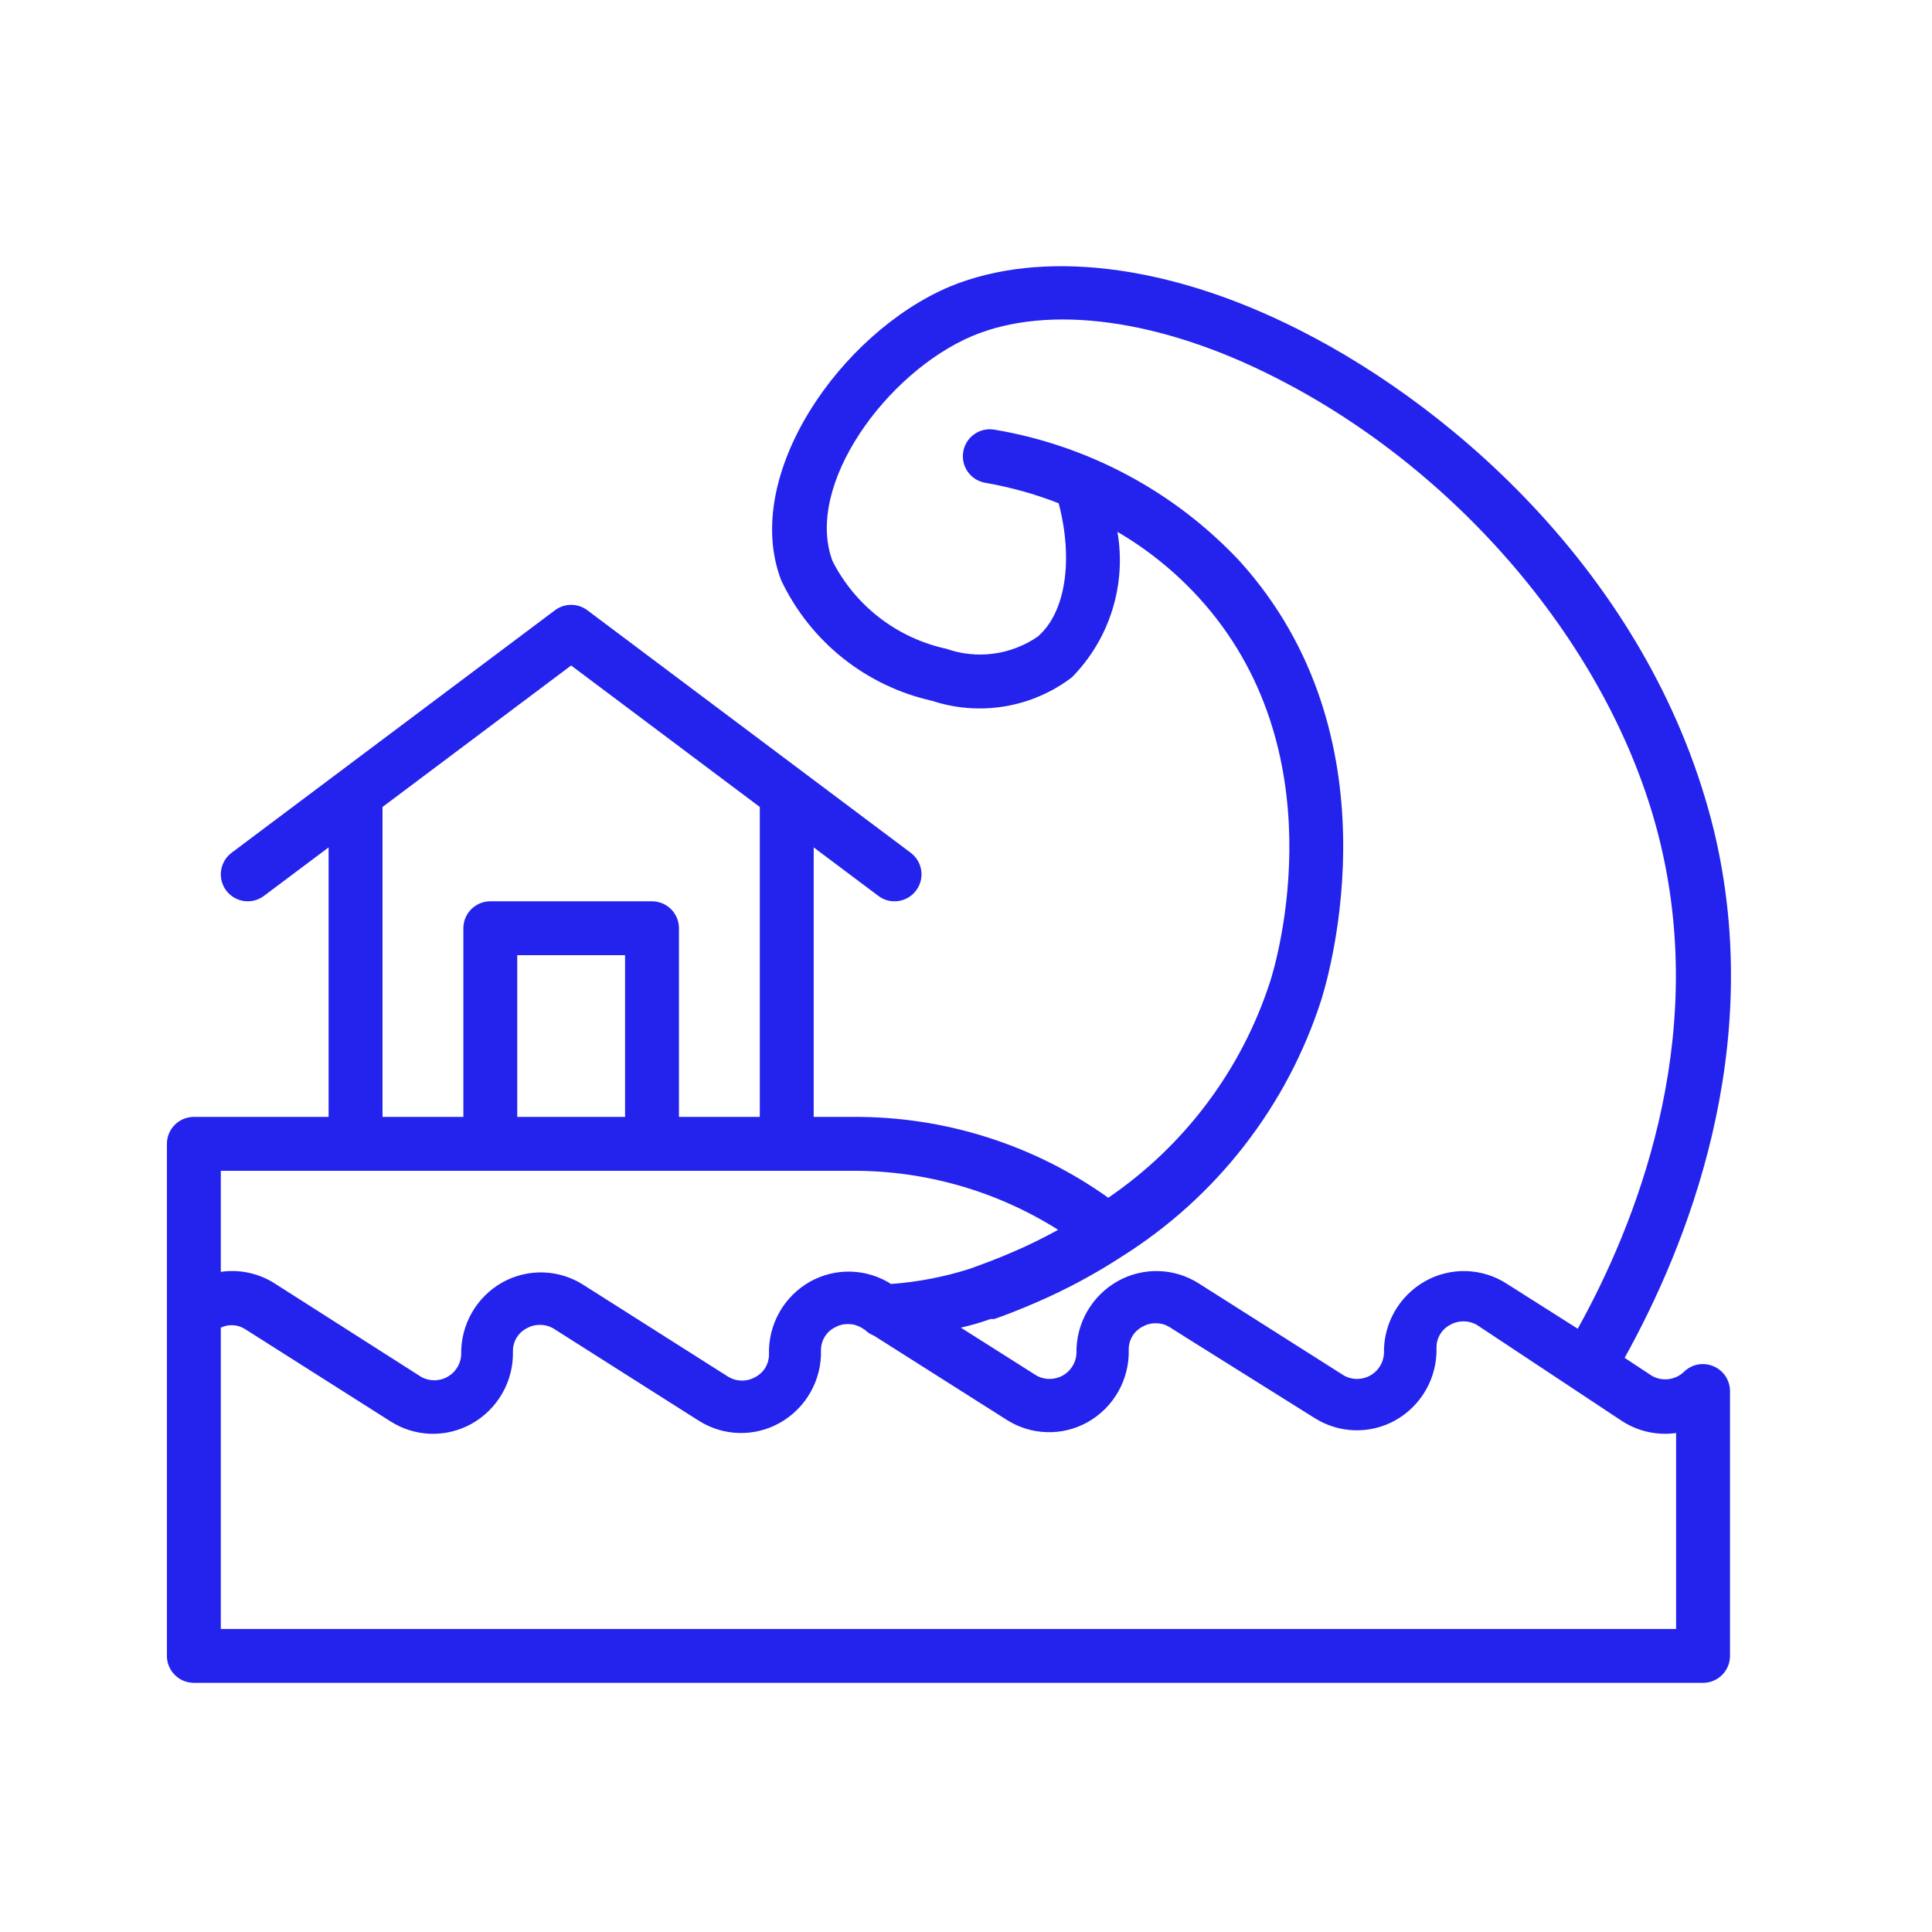 <svg xmlns="http://www.w3.org/2000/svg" xmlns:xlink="http://www.w3.org/1999/xlink" width="500" zoomAndPan="magnify" viewBox="0 0 375 375" height="500" preserveAspectRatio="xMidYMid meet" version="1.0"><defs><clipPath id="5b3a0f8f17"><path d="M 32.398 51 L 336 51 L 336 327 L 32.398 327 Z M 32.398 51 " clip-rule="nonzero"/></clipPath></defs><g clip-path="url(#5b3a0f8f17)"><path fill="#2423ed" d="M 332.547 265.176 C 332.07 264.977 331.578 264.848 331.062 264.793 C 330.551 264.742 330.039 264.762 329.531 264.859 C 329.023 264.957 328.543 265.129 328.086 265.367 C 327.629 265.609 327.215 265.91 326.848 266.273 C 326.434 266.668 325.973 266.988 325.457 267.23 C 324.938 267.473 324.398 267.629 323.832 267.695 C 323.266 267.762 322.703 267.734 322.145 267.617 C 321.586 267.5 321.062 267.297 320.57 267.004 L 315.34 263.555 C 327.266 242.105 342.852 203.762 332.707 161.34 C 321.094 113.688 283.48 79.789 252.098 63.992 C 226.777 51.176 202.09 48.301 184.355 55.625 C 163.172 64.566 143.867 92.238 151.609 112.59 C 152.301 114.055 153.074 115.473 153.926 116.852 C 154.781 118.227 155.711 119.551 156.715 120.824 C 157.719 122.094 158.793 123.305 159.934 124.453 C 161.074 125.602 162.277 126.684 163.543 127.695 C 164.809 128.707 166.129 129.645 167.5 130.508 C 168.871 131.367 170.289 132.148 171.75 132.852 C 173.207 133.551 174.703 134.168 176.234 134.699 C 177.766 135.227 179.32 135.668 180.902 136.023 C 183.18 136.773 185.516 137.238 187.906 137.422 C 190.297 137.605 192.676 137.496 195.039 137.102 C 197.406 136.703 199.688 136.031 201.887 135.078 C 204.09 134.125 206.145 132.926 208.051 131.473 C 209.859 129.637 211.422 127.617 212.75 125.41 C 214.074 123.207 215.121 120.875 215.887 118.418 C 216.656 115.961 217.125 113.449 217.297 110.883 C 217.465 108.312 217.332 105.762 216.891 103.227 C 222.754 106.66 227.988 110.879 232.586 115.883 C 259.734 145.492 247.91 186.293 246.5 190.633 C 245.121 194.863 243.41 198.953 241.359 202.902 C 239.309 206.848 236.949 210.602 234.277 214.16 C 231.609 217.723 228.668 221.039 225.449 224.113 C 222.234 227.184 218.789 229.977 215.113 232.48 C 211.527 229.922 207.762 227.66 203.82 225.688 C 199.879 223.719 195.809 222.07 191.605 220.738 C 187.406 219.406 183.129 218.406 178.773 217.746 C 174.418 217.082 170.035 216.766 165.629 216.789 L 157.938 216.789 L 157.938 164.48 L 170.492 173.895 C 171.422 174.594 172.469 174.941 173.633 174.941 C 174.457 174.941 175.234 174.758 175.973 174.391 C 176.707 174.02 177.324 173.508 177.816 172.848 C 178.023 172.574 178.199 172.281 178.348 171.973 C 178.496 171.664 178.613 171.34 178.699 171.008 C 178.785 170.676 178.836 170.336 178.855 169.996 C 178.875 169.652 178.859 169.309 178.812 168.969 C 178.762 168.629 178.68 168.297 178.566 167.973 C 178.453 167.648 178.309 167.34 178.133 167.047 C 177.957 166.75 177.758 166.473 177.527 166.219 C 177.297 165.961 177.047 165.73 176.77 165.523 L 114 118.445 C 113.547 118.105 113.051 117.848 112.516 117.668 C 111.977 117.488 111.426 117.402 110.859 117.402 C 110.297 117.402 109.742 117.488 109.207 117.668 C 108.668 117.848 108.176 118.105 107.723 118.445 L 44.949 165.523 C 44.676 165.73 44.426 165.961 44.195 166.219 C 43.965 166.473 43.766 166.75 43.59 167.047 C 43.414 167.34 43.27 167.648 43.156 167.973 C 43.043 168.297 42.961 168.629 42.914 168.969 C 42.863 169.309 42.848 169.652 42.867 169.996 C 42.887 170.336 42.938 170.676 43.023 171.008 C 43.109 171.34 43.227 171.66 43.375 171.973 C 43.523 172.281 43.699 172.574 43.906 172.848 C 44.113 173.121 44.344 173.375 44.598 173.605 C 44.855 173.832 45.129 174.035 45.426 174.211 C 45.723 174.387 46.031 174.531 46.355 174.645 C 46.68 174.758 47.012 174.84 47.352 174.887 C 47.691 174.938 48.031 174.949 48.375 174.934 C 48.719 174.914 49.055 174.863 49.387 174.777 C 49.719 174.691 50.043 174.574 50.352 174.426 C 50.66 174.277 50.953 174.102 51.227 173.895 L 63.781 164.48 L 63.781 216.789 L 37.629 216.789 C 37.285 216.789 36.945 216.82 36.605 216.891 C 36.27 216.957 35.941 217.055 35.625 217.188 C 35.309 217.316 35.008 217.48 34.723 217.672 C 34.438 217.859 34.172 218.078 33.93 218.32 C 33.688 218.562 33.469 218.828 33.277 219.113 C 33.086 219.398 32.926 219.699 32.793 220.02 C 32.664 220.336 32.562 220.664 32.496 221 C 32.43 221.336 32.398 221.676 32.398 222.02 L 32.398 321.406 C 32.398 321.75 32.43 322.09 32.496 322.43 C 32.562 322.766 32.664 323.094 32.793 323.41 C 32.926 323.727 33.086 324.027 33.277 324.312 C 33.469 324.598 33.688 324.863 33.93 325.105 C 34.172 325.348 34.438 325.566 34.723 325.758 C 35.008 325.949 35.309 326.109 35.625 326.242 C 35.941 326.371 36.27 326.473 36.605 326.539 C 36.945 326.605 37.285 326.637 37.629 326.637 L 330.562 326.637 C 330.902 326.637 331.246 326.605 331.582 326.539 C 331.918 326.473 332.246 326.371 332.562 326.242 C 332.879 326.109 333.18 325.949 333.469 325.758 C 333.754 325.566 334.016 325.348 334.258 325.105 C 334.504 324.863 334.719 324.598 334.91 324.312 C 335.102 324.027 335.262 323.727 335.395 323.41 C 335.523 323.094 335.625 322.766 335.691 322.43 C 335.758 322.09 335.793 321.75 335.793 321.406 L 335.793 269.988 C 335.789 269.473 335.711 268.965 335.559 268.473 C 335.406 267.98 335.188 267.52 334.898 267.09 C 334.609 266.66 334.266 266.285 333.867 265.957 C 333.465 265.633 333.027 265.371 332.547 265.176 Z M 256.492 193.98 C 258.113 188.75 271.398 142.824 240.535 108.82 C 237.398 105.488 234.012 102.426 230.379 99.641 C 226.742 96.855 222.906 94.383 218.867 92.223 C 214.832 90.062 210.645 88.242 206.312 86.762 C 201.98 85.281 197.555 84.16 193.039 83.398 C 192.699 83.34 192.359 83.312 192.016 83.32 C 191.672 83.328 191.332 83.367 190.996 83.441 C 190.66 83.516 190.336 83.621 190.023 83.758 C 189.707 83.895 189.41 84.062 189.129 84.262 C 188.844 84.457 188.586 84.68 188.348 84.926 C 188.109 85.176 187.898 85.445 187.715 85.734 C 187.527 86.023 187.375 86.328 187.25 86.648 C 187.125 86.969 187.031 87.297 186.973 87.637 C 186.91 87.977 186.883 88.316 186.891 88.66 C 186.898 89.004 186.938 89.344 187.012 89.68 C 187.086 90.016 187.191 90.34 187.332 90.652 C 187.469 90.969 187.637 91.266 187.832 91.547 C 188.027 91.832 188.25 92.09 188.5 92.328 C 188.746 92.566 189.016 92.777 189.305 92.961 C 189.594 93.148 189.898 93.301 190.219 93.426 C 190.539 93.551 190.871 93.645 191.207 93.703 C 196.102 94.555 200.859 95.879 205.488 97.68 C 208.367 108.664 206.848 118.918 201.41 123.574 C 200.129 124.453 198.762 125.176 197.312 125.73 C 195.859 126.289 194.367 126.672 192.824 126.875 C 191.285 127.082 189.738 127.102 188.195 126.941 C 186.648 126.781 185.141 126.445 183.676 125.926 C 181.32 125.414 179.051 124.652 176.867 123.637 C 174.684 122.621 172.637 121.379 170.727 119.91 C 168.816 118.438 167.094 116.777 165.555 114.926 C 164.016 113.07 162.695 111.07 161.602 108.926 C 156.055 94.227 172.062 72.309 188.645 65.25 C 203.5 58.973 225.262 61.898 247.598 73.305 C 284.215 91.875 313.613 127.34 322.297 163.746 C 331.555 202.508 317.379 237.871 306.238 257.902 L 292.375 249.117 C 291.211 248.371 289.965 247.797 288.645 247.391 C 287.324 246.984 285.973 246.762 284.594 246.719 C 283.211 246.676 281.852 246.82 280.508 247.148 C 279.164 247.473 277.891 247.973 276.684 248.645 C 275.434 249.34 274.301 250.191 273.285 251.195 C 272.27 252.199 271.406 253.32 270.695 254.559 C 269.984 255.801 269.457 257.113 269.105 258.496 C 268.754 259.883 268.594 261.289 268.625 262.715 C 268.613 262.938 268.586 263.152 268.547 263.371 C 268.508 263.586 268.453 263.801 268.387 264.012 C 268.32 264.219 268.242 264.426 268.148 264.625 C 268.055 264.824 267.949 265.016 267.832 265.203 C 267.719 265.391 267.59 265.566 267.449 265.738 C 267.309 265.906 267.16 266.07 267 266.219 C 266.84 266.371 266.672 266.512 266.492 266.641 C 266.316 266.773 266.133 266.891 265.938 266.996 C 265.746 267.105 265.547 267.199 265.344 267.281 C 265.141 267.359 264.93 267.43 264.719 267.484 C 264.504 267.539 264.289 267.582 264.07 267.609 C 263.852 267.637 263.633 267.652 263.414 267.652 C 263.191 267.652 262.973 267.641 262.754 267.613 C 262.535 267.586 262.32 267.543 262.109 267.488 C 261.895 267.434 261.684 267.367 261.48 267.285 C 261.277 267.207 261.078 267.113 260.883 267.004 L 232.691 249.117 C 231.523 248.371 230.281 247.797 228.961 247.391 C 227.641 246.984 226.289 246.762 224.906 246.719 C 223.527 246.676 222.164 246.82 220.82 247.148 C 219.48 247.473 218.203 247.973 216.996 248.645 C 215.75 249.34 214.617 250.191 213.602 251.195 C 212.582 252.199 211.723 253.32 211.012 254.559 C 210.301 255.801 209.77 257.113 209.418 258.496 C 209.066 259.883 208.91 261.289 208.941 262.715 C 208.93 262.938 208.902 263.152 208.863 263.371 C 208.824 263.586 208.77 263.801 208.703 264.012 C 208.637 264.219 208.555 264.426 208.465 264.625 C 208.371 264.824 208.266 265.016 208.148 265.203 C 208.031 265.391 207.902 265.566 207.766 265.738 C 207.625 265.906 207.477 266.07 207.316 266.219 C 207.156 266.371 206.988 266.512 206.809 266.641 C 206.633 266.773 206.445 266.891 206.254 266.996 C 206.062 267.105 205.863 267.199 205.66 267.281 C 205.453 267.359 205.246 267.43 205.031 267.484 C 204.82 267.539 204.602 267.582 204.387 267.609 C 204.168 267.637 203.949 267.652 203.727 267.652 C 203.508 267.652 203.289 267.641 203.07 267.613 C 202.852 267.586 202.637 267.543 202.422 267.488 C 202.211 267.434 202 267.367 201.797 267.285 C 201.59 267.207 201.391 267.113 201.199 267.004 L 186.5 257.695 C 188.453 257.254 190.371 256.699 192.254 256.02 L 192.988 256.02 C 194.504 255.496 197.641 254.348 201.672 252.57 C 207.242 250.133 212.578 247.254 217.676 243.938 C 222.246 241.07 226.535 237.828 230.535 234.211 C 234.539 230.594 238.195 226.652 241.504 222.395 C 244.812 218.133 247.727 213.617 250.246 208.848 C 252.762 204.074 254.844 199.121 256.492 193.98 Z M 74.246 156.633 L 110.859 129.172 L 147.477 156.633 L 147.477 216.789 L 131.785 216.789 L 131.785 180.172 C 131.785 179.828 131.75 179.488 131.684 179.152 C 131.617 178.816 131.52 178.488 131.387 178.172 C 131.254 177.852 131.094 177.551 130.902 177.266 C 130.711 176.98 130.496 176.715 130.254 176.473 C 130.008 176.23 129.746 176.012 129.461 175.824 C 129.176 175.633 128.871 175.469 128.555 175.34 C 128.238 175.207 127.91 175.109 127.574 175.043 C 127.238 174.973 126.898 174.941 126.555 174.941 L 95.168 174.941 C 94.824 174.941 94.484 174.973 94.148 175.043 C 93.812 175.109 93.484 175.207 93.168 175.34 C 92.848 175.473 92.547 175.633 92.262 175.824 C 91.977 176.012 91.711 176.23 91.469 176.473 C 91.227 176.715 91.008 176.98 90.82 177.266 C 90.629 177.551 90.465 177.852 90.336 178.172 C 90.203 178.488 90.105 178.816 90.039 179.152 C 89.969 179.488 89.938 179.828 89.938 180.172 L 89.938 216.789 L 74.246 216.789 Z M 121.324 216.789 L 100.398 216.789 L 100.398 185.402 L 121.324 185.402 Z M 69.012 227.25 L 165.578 227.25 C 169.082 227.242 172.566 227.48 176.039 227.965 C 179.508 228.453 182.926 229.18 186.297 230.148 C 189.664 231.117 192.945 232.316 196.141 233.75 C 199.34 235.184 202.422 236.836 205.383 238.707 C 202.402 240.328 199.684 241.688 197.223 242.734 C 193.562 244.355 190.738 245.352 189.324 245.871 L 188.332 246.238 C 183.324 247.844 178.195 248.836 172.953 249.219 C 171.785 248.477 170.543 247.902 169.223 247.496 C 167.902 247.09 166.551 246.863 165.172 246.824 C 163.789 246.781 162.426 246.926 161.086 247.25 C 159.742 247.578 158.469 248.078 157.258 248.75 C 156.016 249.449 154.891 250.301 153.879 251.305 C 152.867 252.312 152.008 253.434 151.305 254.672 C 150.598 255.914 150.07 257.227 149.723 258.609 C 149.375 259.992 149.223 261.395 149.258 262.82 C 149.266 263.277 149.211 263.723 149.098 264.164 C 148.98 264.605 148.809 265.023 148.578 265.414 C 148.348 265.809 148.066 266.16 147.738 266.477 C 147.41 266.789 147.043 267.055 146.641 267.266 C 145.832 267.734 144.961 267.969 144.023 267.969 C 143.09 267.969 142.219 267.734 141.41 267.266 L 113.215 249.379 C 112.051 248.633 110.809 248.059 109.484 247.652 C 108.164 247.246 106.816 247.023 105.434 246.98 C 104.051 246.938 102.691 247.082 101.348 247.41 C 100.004 247.734 98.73 248.234 97.523 248.906 C 96.277 249.605 95.152 250.457 94.141 251.461 C 93.129 252.469 92.27 253.59 91.566 254.832 C 90.859 256.07 90.336 257.383 89.988 258.766 C 89.641 260.148 89.484 261.551 89.52 262.977 C 89.508 263.199 89.48 263.414 89.441 263.633 C 89.398 263.848 89.348 264.062 89.281 264.27 C 89.215 264.48 89.133 264.688 89.039 264.887 C 88.949 265.086 88.844 265.277 88.727 265.465 C 88.609 265.652 88.48 265.828 88.34 266 C 88.203 266.168 88.051 266.332 87.891 266.48 C 87.734 266.633 87.562 266.773 87.387 266.902 C 87.207 267.035 87.023 267.152 86.832 267.258 C 86.637 267.363 86.441 267.461 86.234 267.539 C 86.031 267.621 85.824 267.691 85.609 267.746 C 85.398 267.801 85.18 267.844 84.961 267.871 C 84.746 267.898 84.523 267.914 84.305 267.914 C 84.086 267.914 83.867 267.902 83.648 267.875 C 83.43 267.848 83.215 267.805 83 267.75 C 82.785 267.695 82.578 267.629 82.375 267.547 C 82.168 267.465 81.969 267.375 81.777 267.266 L 53.32 249.117 C 51.77 248.125 50.094 247.438 48.293 247.047 C 46.492 246.66 44.68 246.602 42.859 246.867 L 42.859 227.25 Z M 325.328 316.176 L 42.859 316.176 L 42.859 257.695 C 43.625 257.328 44.434 257.172 45.281 257.227 C 46.129 257.285 46.906 257.543 47.617 258.008 L 75.812 275.898 C 76.98 276.641 78.223 277.215 79.543 277.625 C 80.863 278.031 82.215 278.254 83.594 278.297 C 84.977 278.336 86.34 278.195 87.68 277.867 C 89.023 277.539 90.297 277.043 91.508 276.371 C 92.754 275.676 93.887 274.824 94.902 273.82 C 95.918 272.816 96.781 271.695 97.492 270.453 C 98.203 269.215 98.734 267.902 99.086 266.516 C 99.434 265.133 99.594 263.727 99.562 262.297 C 99.551 261.844 99.605 261.395 99.723 260.953 C 99.836 260.512 100.008 260.098 100.238 259.703 C 100.473 259.312 100.75 258.957 101.078 258.645 C 101.41 258.328 101.773 258.066 102.176 257.852 C 102.988 257.383 103.859 257.152 104.793 257.152 C 105.727 257.152 106.598 257.383 107.41 257.852 L 135.602 275.742 C 136.77 276.484 138.012 277.059 139.332 277.465 C 140.652 277.875 142.004 278.098 143.387 278.141 C 144.766 278.18 146.129 278.039 147.473 277.711 C 148.812 277.383 150.09 276.883 151.297 276.211 C 152.543 275.516 153.676 274.668 154.691 273.664 C 155.711 272.66 156.57 271.539 157.281 270.297 C 157.992 269.059 158.523 267.746 158.875 266.359 C 159.227 264.977 159.383 263.57 159.352 262.141 C 159.344 261.688 159.395 261.238 159.512 260.797 C 159.625 260.355 159.797 259.941 160.031 259.547 C 160.262 259.156 160.539 258.801 160.871 258.488 C 161.199 258.172 161.566 257.906 161.969 257.695 C 162.777 257.227 163.648 256.992 164.582 256.992 C 165.516 256.992 166.391 257.227 167.199 257.695 L 167.93 258.164 C 168.434 258.645 169.008 259.012 169.656 259.266 L 195.395 275.586 C 196.559 276.328 197.801 276.902 199.121 277.309 C 200.441 277.715 201.793 277.941 203.176 277.98 C 204.555 278.023 205.918 277.879 207.262 277.555 C 208.602 277.227 209.879 276.727 211.086 276.055 C 212.328 275.355 213.457 274.504 214.469 273.5 C 215.48 272.492 216.336 271.371 217.043 270.133 C 217.746 268.891 218.273 267.582 218.621 266.199 C 218.969 264.812 219.125 263.41 219.09 261.984 C 219.078 261.527 219.133 261.082 219.246 260.641 C 219.363 260.199 219.535 259.781 219.766 259.391 C 219.996 258.996 220.277 258.645 220.605 258.328 C 220.938 258.016 221.301 257.75 221.703 257.539 C 222.516 257.07 223.387 256.836 224.32 256.836 C 225.254 256.836 226.125 257.07 226.938 257.539 L 230.074 259.527 L 255.129 275.219 C 256.297 275.961 257.539 276.535 258.859 276.941 C 260.18 277.352 261.531 277.574 262.91 277.617 C 264.293 277.656 265.656 277.516 266.996 277.188 C 268.34 276.859 269.617 276.359 270.824 275.688 C 272.066 274.992 273.195 274.141 274.207 273.133 C 275.215 272.129 276.074 271.004 276.781 269.766 C 277.484 268.527 278.012 267.215 278.359 265.832 C 278.707 264.449 278.863 263.043 278.828 261.617 C 278.816 261.164 278.871 260.715 278.984 260.273 C 279.102 259.832 279.273 259.418 279.504 259.023 C 279.734 258.633 280.016 258.277 280.344 257.965 C 280.672 257.648 281.039 257.383 281.441 257.172 C 282.25 256.703 283.125 256.473 284.059 256.473 C 284.992 256.473 285.863 256.703 286.672 257.172 L 314.867 275.848 C 316.418 276.844 318.094 277.543 319.891 277.938 C 321.691 278.332 323.504 278.402 325.328 278.148 Z M 325.328 316.176 " fill-opacity="1" fill-rule="nonzero"/></g></svg>